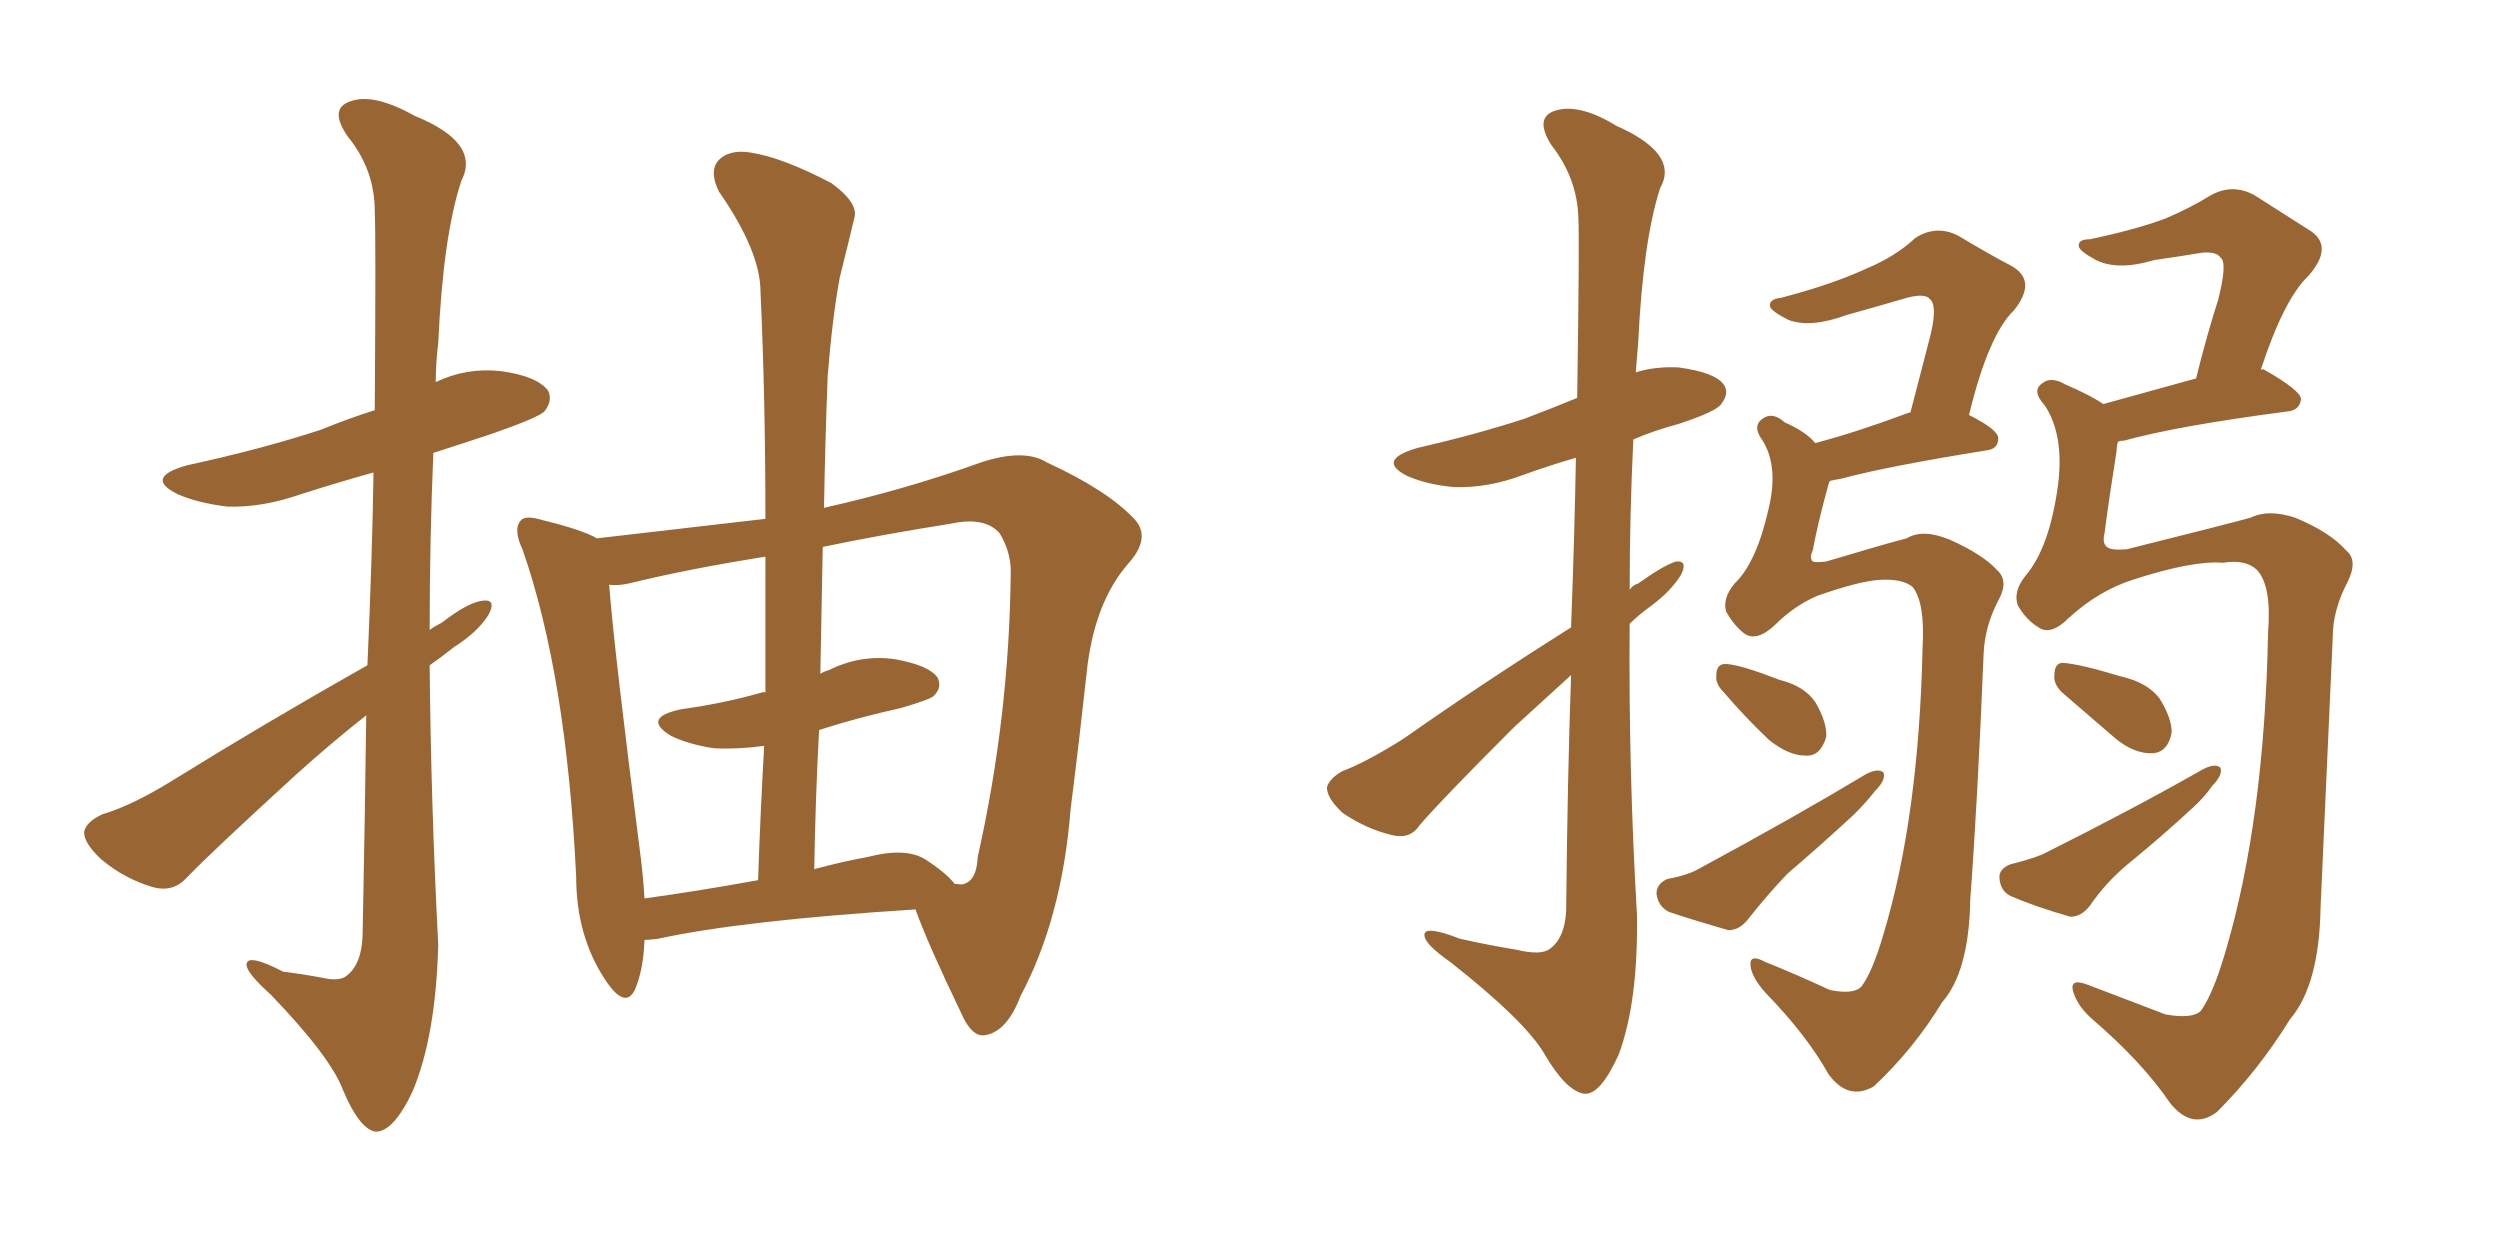 <svg xmlns="http://www.w3.org/2000/svg" xmlns:xlink="http://www.w3.org/1999/xlink" width="300" height="150"><path fill="#996633" padding="10" d="M43.95 85.84L43.95 85.84Q39.84 89.06 35.45 93.02L35.45 93.02Q25.05 102.54 22.41 105.32L22.41 105.32Q20.80 107.08 18.46 106.49L18.46 106.49Q14.94 105.47 12.16 103.13L12.16 103.13Q9.96 101.07 10.11 99.76L10.11 99.76Q10.40 98.58 12.30 97.71L12.30 97.71Q15.82 96.68 20.80 93.60L20.80 93.60Q31.64 86.87 44.09 79.83L44.09 79.83Q44.68 66.50 44.82 56.69L44.82 56.69Q40.14 58.01 36.04 59.33L36.04 59.33Q31.35 60.94 27.25 60.79L27.25 60.79Q23.73 60.35 21.39 59.33L21.39 59.33Q17.14 57.28 22.56 55.81L22.56 55.81Q31.35 53.91 38.53 51.56L38.53 51.56Q41.75 50.24 44.97 49.22L44.97 49.22Q45.12 27.98 44.97 25.34L44.97 25.34Q44.97 20.36 41.75 16.41L41.75 16.41Q39.40 13.04 42.04 12.16L42.04 12.16Q44.82 11.13 49.80 13.92L49.80 13.92Q57.71 17.14 55.37 21.68L55.37 21.68Q53.17 28.27 52.59 41.16L52.59 41.16Q52.29 43.51 52.29 45.85L52.29 45.85Q55.96 44.09 60.06 44.53L60.06 44.53Q64.45 45.12 65.77 46.88L65.77 46.88Q66.36 48.05 65.33 49.37L65.33 49.37Q64.60 50.10 59.18 52.00L59.18 52.00Q55.22 53.32 52.00 54.35L52.00 54.35Q51.56 64.89 51.56 75.59L51.56 75.59Q52.15 75.15 53.03 74.71L53.03 74.71Q56.25 72.22 58.01 72.07L58.01 72.07Q59.62 71.92 58.59 73.83L58.59 73.83Q57.28 75.88 54.49 77.64L54.49 77.64Q53.03 78.81 51.56 79.83L51.56 79.83Q51.71 96.53 52.59 113.38L52.59 113.38Q52.29 124.37 49.51 130.96L49.51 130.96Q47.17 135.94 44.97 135.79L44.97 135.79Q43.07 135.35 41.16 130.81L41.16 130.81Q39.70 126.86 32.52 119.38L32.52 119.38Q29.74 116.89 29.59 115.87L29.59 115.87Q29.44 114.26 33.98 116.60L33.98 116.60Q36.33 116.89 38.67 117.33L38.67 117.33Q40.58 117.77 41.46 117.19L41.46 117.19Q43.36 115.87 43.51 112.35L43.51 112.35Q43.80 97.71 43.95 85.84ZM98.88 60.94L98.88 60.94Q108.69 58.74 117.63 55.52L117.63 55.52Q122.90 53.76 125.68 55.52L125.68 55.52Q133.01 58.89 136.23 62.40L136.23 62.40Q138.13 64.60 135.35 67.68L135.35 67.68Q131.54 72.07 130.52 79.69L130.52 79.69Q129.49 89.06 128.47 97.12L128.47 97.12Q127.44 110.16 122.46 119.53L122.46 119.53Q120.85 123.78 118.21 124.22L118.21 124.22Q116.60 124.51 115.28 121.44L115.28 121.44Q111.33 113.23 109.86 109.13L109.86 109.13Q89.06 110.45 78.96 112.65L78.96 112.65Q77.93 112.79 77.34 112.79L77.34 112.79Q77.20 116.46 76.17 118.80L76.17 118.80Q75 121.14 72.66 117.63L72.66 117.63Q69.14 112.35 69.14 105.18L69.14 105.18Q67.97 81.01 62.70 65.92L62.70 65.92Q61.52 63.43 62.55 62.40L62.55 62.40Q63.13 61.82 65.04 62.40L65.04 62.40Q69.87 63.57 71.63 64.60L71.63 64.60Q82.91 63.28 91.85 62.26L91.85 62.26Q91.85 47.90 91.26 35.01L91.26 35.01Q91.26 30.18 86.28 23.00L86.28 23.00Q85.11 20.65 86.13 19.34L86.13 19.34Q87.45 17.87 90.09 18.31L90.09 18.31Q93.90 18.90 99.76 21.97L99.76 21.97Q102.98 24.32 102.54 26.07L102.54 26.07Q101.81 29.15 100.78 33.25L100.78 33.25Q99.90 37.94 99.32 45.12L99.32 45.12Q99.02 52.88 98.88 60.94ZM98.29 87.60L98.29 87.60Q97.85 95.80 97.71 104.30L97.71 104.30Q100.93 103.42 104.15 102.83L104.15 102.83Q108.69 101.66 111.04 103.13L111.04 103.13Q113.53 104.74 114.55 106.05L114.55 106.05Q115.58 106.20 115.72 106.05L115.72 106.05Q117.19 105.62 117.33 102.83L117.33 102.83Q121.14 85.84 121.29 68.55L121.29 68.55Q121.29 66.21 119.97 64.01L119.97 64.01Q118.21 61.96 114.11 62.84L114.11 62.84Q105.76 64.16 98.73 65.63L98.73 65.63Q98.58 73.24 98.44 80.86L98.44 80.86Q98.88 80.57 99.46 80.42L99.46 80.42Q103.27 78.52 107.37 79.10L107.37 79.10Q111.47 79.83 112.50 81.30L112.50 81.30Q113.09 82.47 112.06 83.50L112.06 83.50Q111.62 83.94 108.11 84.96L108.11 84.96Q102.83 86.13 98.29 87.60ZM91.85 83.06L91.85 83.06L91.85 83.06Q91.85 74.71 91.85 66.80L91.85 66.80Q82.62 68.26 75.44 70.02L75.44 70.02Q74.12 70.31 73.10 70.17L73.10 70.17Q73.68 77.93 76.90 102.98L76.90 102.98Q77.20 105.47 77.34 107.81L77.34 107.81Q83.79 106.93 90.97 105.62L90.97 105.62Q91.26 97.12 91.70 89.50L91.70 89.50Q88.48 89.94 85.69 89.79L85.69 89.79Q82.76 89.36 80.57 88.33L80.57 88.33Q76.90 86.13 81.74 85.11L81.74 85.11Q87.01 84.38 91.55 83.06L91.55 83.06Q91.70 83.06 91.85 83.06ZM225.59 69.58L225.59 69.58Q223.10 69.73 218.12 71.48L218.12 71.48Q215.33 72.66 212.99 75L212.99 75Q210.79 77.05 209.33 76.03L209.33 76.03Q208.15 75.15 207.13 73.39L207.13 73.39Q206.69 71.78 208.15 70.02L208.15 70.02Q210.79 67.53 212.26 60.94L212.26 60.94Q213.43 55.96 211.52 52.88L211.52 52.88Q210.21 51.12 211.52 50.24L211.52 50.24Q212.70 49.37 214.16 50.68L214.16 50.68Q216.80 51.86 217.82 53.17L217.82 53.17Q222.80 51.86 229.10 49.51L229.10 49.51Q229.10 49.51 229.25 49.51L229.25 49.51Q230.42 44.97 231.45 41.02L231.45 41.02Q232.62 36.77 231.59 35.89L231.59 35.89Q231.01 35.16 228.81 35.74L228.81 35.74Q225.29 36.77 221.63 37.79L221.63 37.79Q217.24 39.40 214.60 38.38L214.60 38.38Q212.55 37.35 212.40 36.77L212.40 36.77Q212.26 35.89 213.72 35.74L213.72 35.74Q219.87 34.13 223.97 32.23L223.97 32.23Q227.49 30.76 229.83 28.56L229.83 28.56Q232.32 26.95 234.96 28.27L234.96 28.27Q238.62 30.47 241.41 31.93L241.41 31.93Q244.48 33.69 241.70 37.21L241.70 37.21Q238.62 40.14 236.28 49.80L236.28 49.80Q239.79 51.56 239.79 52.59L239.79 52.59Q239.79 53.91 238.33 54.05L238.33 54.05Q226.46 55.96 221.04 57.42L221.04 57.42Q220.17 57.57 219.58 57.71L219.58 57.71Q219.43 58.01 219.29 58.59L219.29 58.59Q218.12 62.84 217.53 66.06L217.53 66.06Q217.09 66.94 217.53 67.38L217.53 67.38Q217.82 67.53 219.14 67.38L219.14 67.38Q226.46 65.19 228.81 64.60L228.81 64.60Q230.71 63.43 233.94 64.75L233.94 64.75Q237.89 66.50 239.65 68.41L239.65 68.41Q241.11 69.73 239.79 72.07L239.79 72.07Q238.18 75.15 238.04 78.37L238.04 78.37Q237.30 96.39 236.43 107.96L236.43 107.96Q236.28 116.60 233.06 120.26L233.06 120.26Q229.69 125.83 224.85 130.37L224.85 130.37Q221.78 132.13 219.43 128.91L219.43 128.91Q216.80 124.22 211.96 119.24L211.96 119.24Q210.21 117.33 210.06 115.87L210.06 115.87Q209.91 114.40 211.82 115.43L211.82 115.43Q215.48 116.89 219.58 118.80L219.58 118.80Q222.51 119.38 223.39 118.36L223.39 118.36Q224.71 116.60 226.03 112.06L226.03 112.06Q230.27 98.00 230.71 77.64L230.71 77.64Q231.01 72.36 229.54 70.46L229.54 70.46Q228.37 69.43 225.59 69.58ZM206.84 83.06L206.84 83.06Q205.81 82.03 205.96 81.01L205.96 81.01Q205.96 79.54 207.28 79.69L207.28 79.69Q209.03 79.83 213.57 81.59L213.57 81.59Q216.50 82.32 217.82 84.23L217.82 84.23Q219.29 86.72 219.14 88.48L219.14 88.48Q218.41 90.82 216.65 90.67L216.65 90.67Q214.60 90.67 212.26 88.77L212.26 88.77Q209.47 86.13 206.84 83.06ZM200.10 105.47L200.10 105.47Q202.59 105.03 204.05 104.15L204.05 104.15Q215.19 98.14 223.97 92.87L223.97 92.87Q225.44 92.14 226.03 92.72L226.03 92.72Q226.32 93.60 225 94.92L225 94.92Q223.97 96.24 222.51 97.71L222.51 97.71Q218.55 101.37 214.45 104.88L214.45 104.88Q211.96 107.52 209.77 110.30L209.77 110.30Q208.74 111.62 207.42 111.62L207.42 111.62Q203.32 110.45 200.24 109.42L200.24 109.42Q198.93 108.69 198.78 107.23L198.78 107.23Q198.78 106.05 200.10 105.47ZM266.75 67.53L266.75 67.53Q263.09 67.24 255.91 69.58L255.91 69.58Q251.81 70.90 248.29 74.12L248.29 74.12Q246.09 76.32 244.63 75.29L244.63 75.29Q243.16 74.41 242.14 72.66L242.14 72.66Q241.55 71.04 243.02 69.14L243.02 69.14Q245.95 65.77 246.97 58.15L246.97 58.15Q247.71 52.15 245.36 48.63L245.36 48.63Q243.75 46.88 245.07 46.00L245.07 46.00Q246.09 45.12 247.85 46.14L247.85 46.14Q250.93 47.46 252.39 48.49L252.39 48.49Q257.23 47.17 263.53 45.41L263.53 45.41Q264.84 40.14 266.16 36.04L266.16 36.04Q267.33 31.49 266.46 30.91L266.46 30.91Q266.02 30.18 264.26 30.32L264.26 30.32Q261.62 30.76 258.54 31.20L258.54 31.20Q254.15 32.52 251.51 31.20L251.51 31.20Q249.61 30.18 249.46 29.59L249.46 29.59Q249.32 28.71 250.78 28.71L250.78 28.71Q256.35 27.54 259.86 26.22L259.86 26.22Q262.94 24.90 265.28 23.44L265.28 23.44Q267.92 21.97 270.56 23.44L270.56 23.44Q274.22 25.78 277.00 27.54L277.00 27.54Q280.22 29.44 277.00 33.11L277.00 33.11Q274.07 35.89 271.29 44.38L271.29 44.38Q271.58 44.24 271.73 44.38L271.73 44.38Q276.12 46.88 276.12 47.90L276.12 47.90Q275.98 49.22 274.51 49.37L274.51 49.37Q261.18 51.12 254.88 52.88L254.88 52.88Q254.30 52.88 254.15 53.03L254.15 53.03Q254.00 53.47 254.00 54.05L254.00 54.05Q253.13 59.47 252.54 64.01L252.54 64.01Q252.25 65.19 252.83 65.63L252.83 65.63Q253.27 66.06 255.18 65.92L255.18 65.92Q266.89 62.99 270.12 62.11L270.12 62.11Q272.17 61.08 275.39 62.11L275.39 62.11Q279.64 63.87 281.54 66.06L281.54 66.06Q283.01 67.24 281.69 69.87L281.69 69.87Q279.93 73.24 279.93 76.46L279.93 76.46Q279.05 96.09 278.47 108.84L278.47 108.84Q278.32 118.21 274.80 122.31L274.80 122.31Q271.00 128.47 266.02 133.45L266.02 133.45Q263.09 135.64 260.45 132.42L260.45 132.42Q257.08 127.44 250.93 122.17L250.93 122.17Q249.17 120.56 248.73 118.80L248.73 118.80Q248.44 117.33 250.63 118.21L250.63 118.21Q254.88 119.82 259.86 121.73L259.86 121.73Q263.09 122.31 264.11 121.29L264.11 121.29Q265.58 119.24 267.04 114.26L267.04 114.26Q271.73 98.44 272.17 75.88L272.17 75.88Q272.61 70.31 270.85 68.41L270.85 68.41Q269.53 67.09 266.75 67.53ZM247.41 83.06L247.41 83.06Q246.39 82.03 246.53 81.01L246.53 81.01Q246.53 79.54 247.56 79.54L247.56 79.54Q249.61 79.69 254.44 81.15L254.44 81.15Q257.67 81.88 259.13 83.79L259.13 83.79Q260.60 86.13 260.60 87.89L260.60 87.89Q260.16 90.23 258.40 90.38L258.40 90.38Q256.20 90.53 253.86 88.62L253.86 88.62Q250.63 85.84 247.41 83.06ZM241.26 103.71L241.26 103.71Q243.60 103.13 245.07 102.54L245.07 102.54Q255.91 97.12 264.40 92.29L264.40 92.29Q265.87 91.55 266.46 92.14L266.46 92.14Q266.75 93.02 265.43 94.34L265.43 94.34Q264.55 95.65 263.09 96.97L263.09 96.97Q259.28 100.49 255.32 103.71L255.32 103.71Q252.69 105.91 250.78 108.69L250.78 108.69Q249.76 110.01 248.44 110.01L248.44 110.01Q244.34 108.84 241.26 107.52L241.26 107.52Q240.09 106.93 239.94 105.47L239.94 105.47Q239.79 104.30 241.26 103.71ZM188.53 75.29L188.53 75.29L188.53 75.29Q188.96 63.72 189.11 54.93L189.11 54.93Q185.60 55.96 182.81 56.98L182.81 56.98Q178.56 58.59 174.46 58.45L174.46 58.45Q171.24 58.15 168.90 57.13L168.90 57.13Q165.09 55.22 170.07 53.76L170.07 53.76Q177.10 52.15 182.96 50.24L182.96 50.24Q186.04 49.07 189.26 47.75L189.26 47.75Q189.55 28.42 189.40 26.07L189.40 26.07Q189.26 21.39 186.18 17.43L186.18 17.43Q184.13 14.21 186.47 13.33L186.47 13.33Q189.40 12.30 193.95 15.09L193.95 15.09Q201.56 18.46 199.22 22.56L199.22 22.56Q197.17 28.86 196.58 41.16L196.58 41.16Q196.44 42.77 196.29 44.68L196.29 44.68Q198.63 43.95 201.42 44.09L201.42 44.09Q205.81 44.68 206.84 46.14L206.84 46.14Q207.57 47.17 206.54 48.49L206.54 48.49Q205.96 49.37 201.56 50.83L201.56 50.83Q198.34 51.71 196.00 52.73L196.00 52.73Q195.56 61.82 195.56 70.75L195.56 70.75Q196.00 70.17 196.58 70.02L196.58 70.02Q199.66 67.82 201.12 67.38L201.12 67.38Q202.59 67.24 201.71 68.99L201.71 68.99Q200.54 70.90 198.19 72.66L198.19 72.66Q196.58 73.83 195.56 74.85L195.56 74.85Q195.41 92.29 196.44 109.86L196.44 109.86Q196.58 120.26 194.24 126.56L194.24 126.56Q192.04 131.40 190.14 131.25L190.14 131.25Q187.94 130.96 185.30 126.42L185.30 126.42Q182.96 122.46 174.02 115.43L174.02 115.43Q171.09 113.38 170.95 112.35L170.95 112.35Q170.65 110.89 175.20 112.65L175.20 112.65Q178.42 113.38 181.93 113.96L181.93 113.96Q185.01 114.70 186.04 113.82L186.04 113.82Q187.79 112.50 187.94 109.28L187.94 109.28Q188.09 93.46 188.53 81.01L188.53 81.01Q185.16 84.08 181.64 87.30L181.64 87.30Q172.71 96.24 170.36 99.02L170.36 99.02Q169.19 100.78 166.99 100.20L166.99 100.20Q163.92 99.46 161.13 97.56L161.13 97.56Q159.23 95.80 159.23 94.48L159.23 94.48Q159.52 93.46 160.99 92.58L160.99 92.58Q164.06 91.41 168.46 88.62L168.46 88.62Q177.83 82.03 188.53 75.29Z"/></svg>
